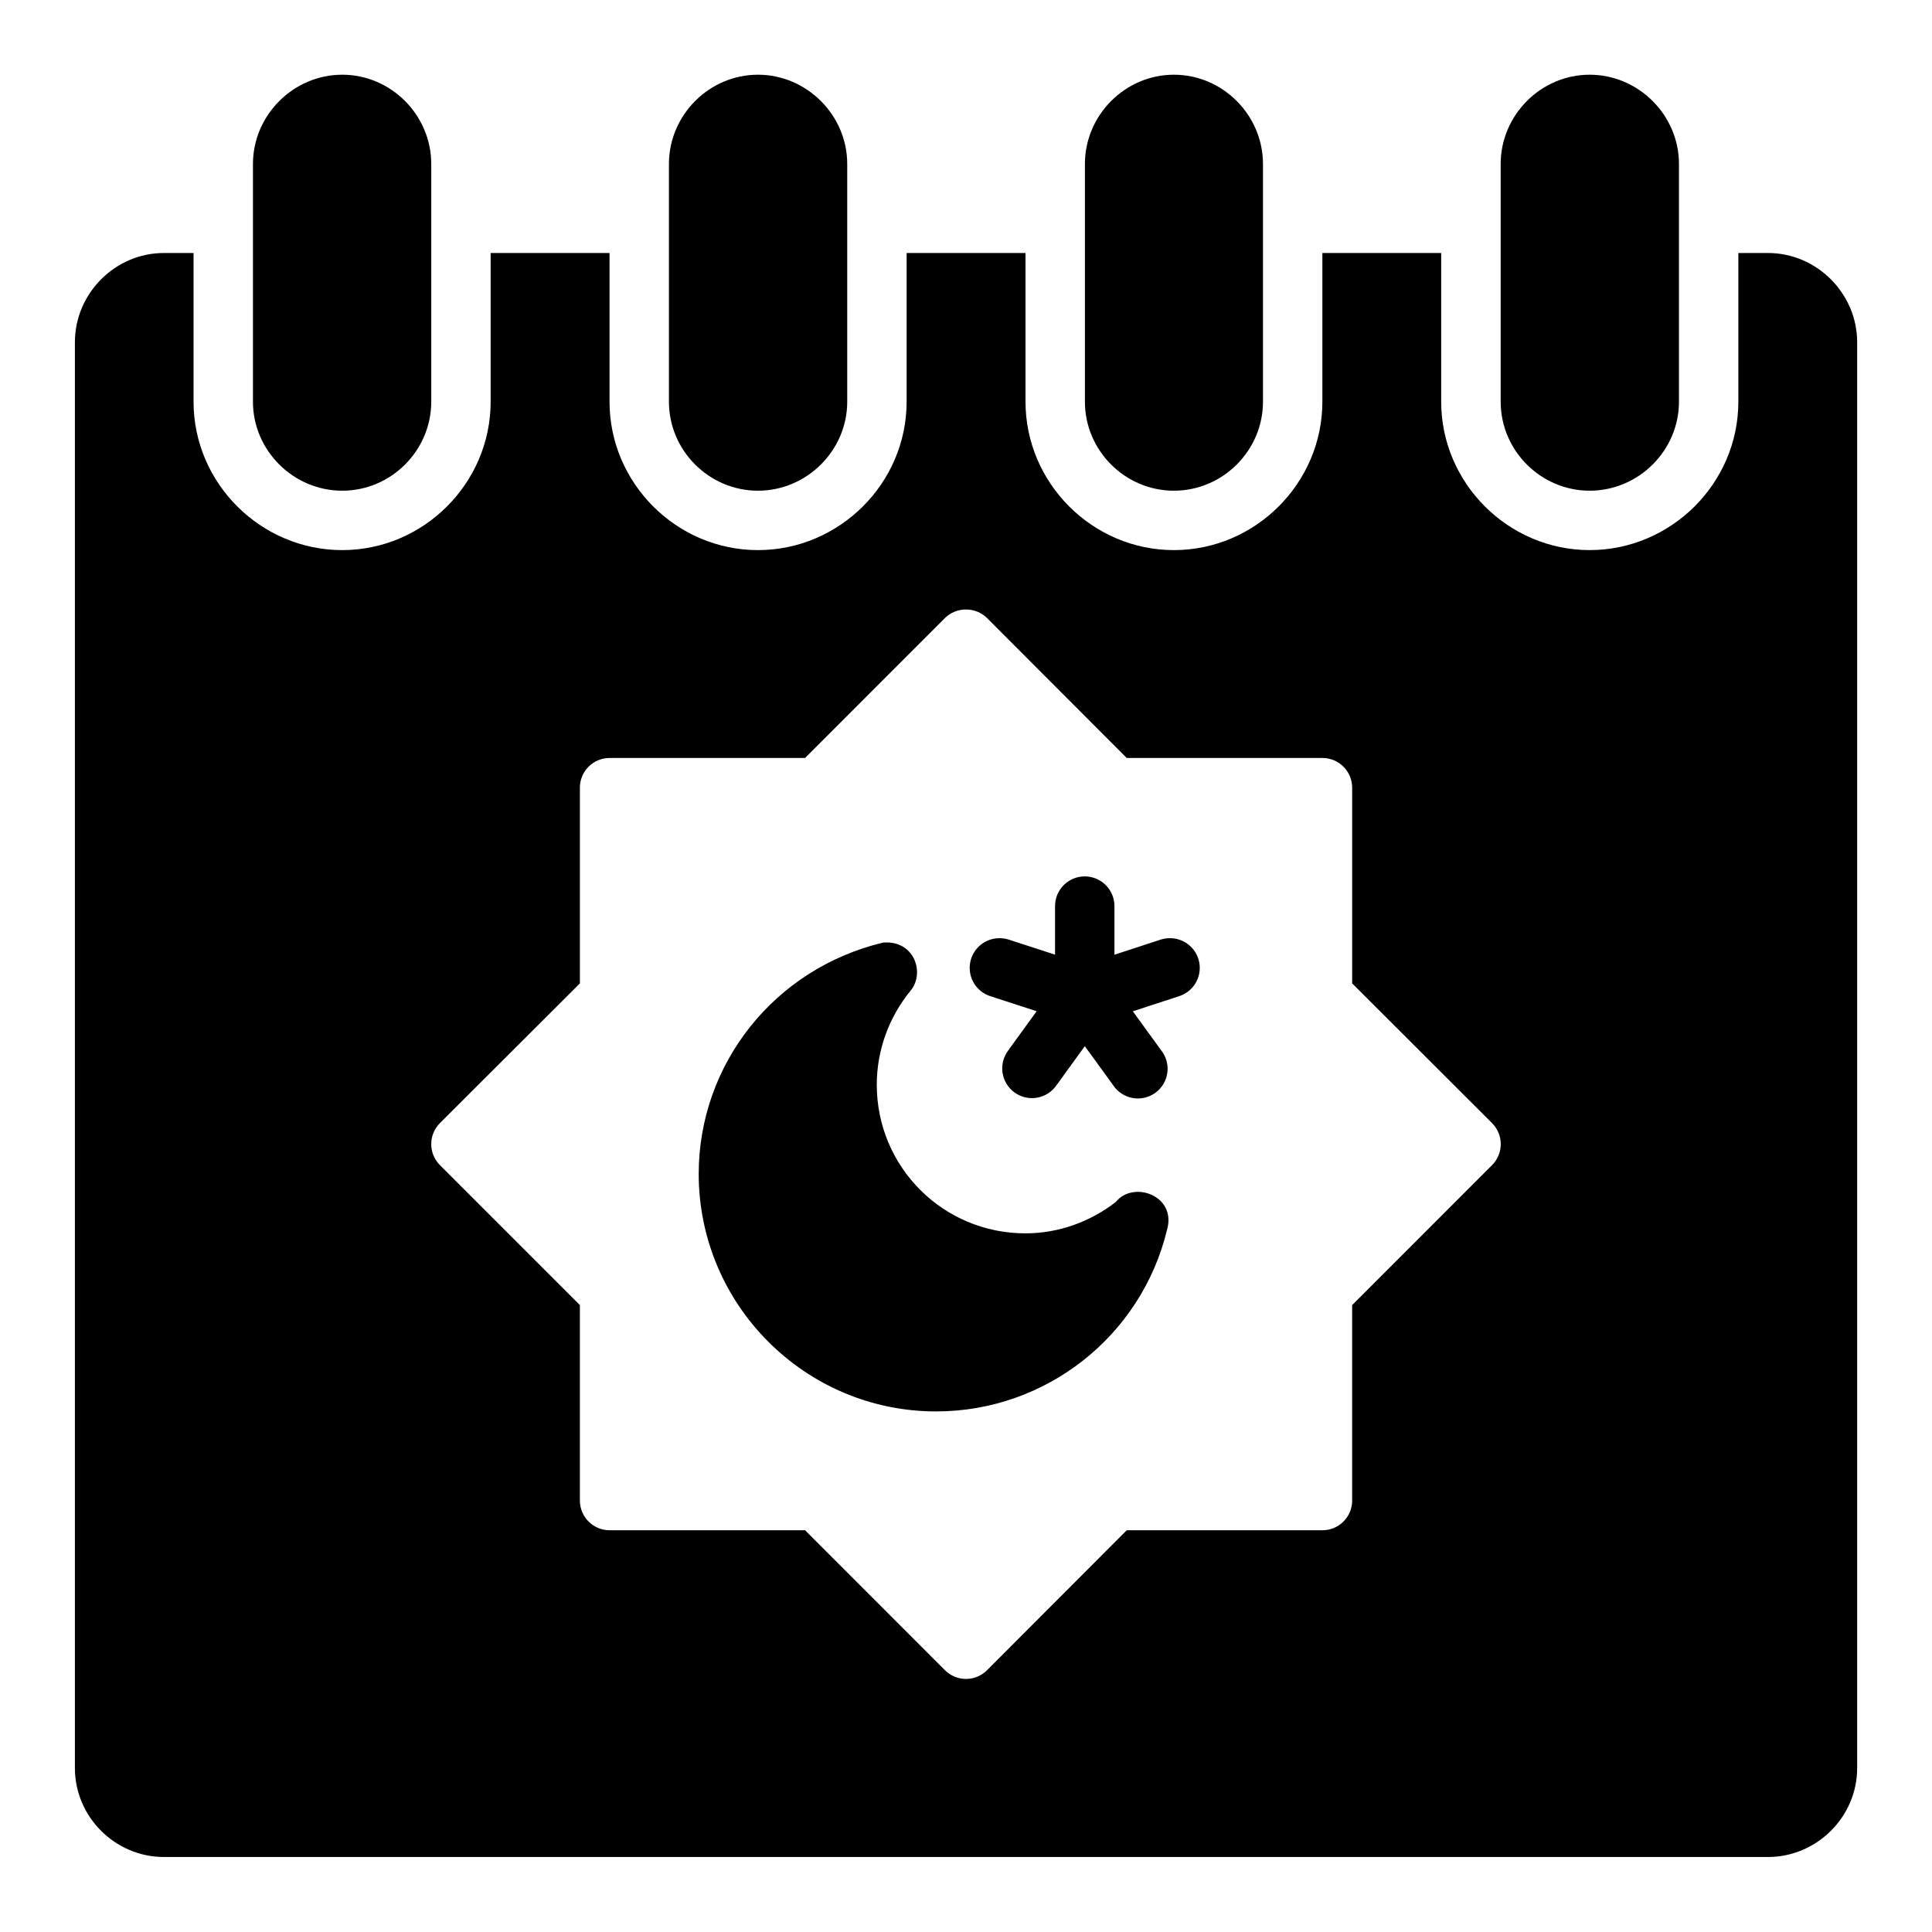 <?xml version="1.0" encoding="UTF-8"?>
<!-- Uploaded to: SVG Repo, www.svgrepo.com, Generator: SVG Repo Mixer Tools -->
<svg fill="#000000" width="800px" height="800px" version="1.1" viewBox="144 144 512 512" xmlns="http://www.w3.org/2000/svg">
 <path d="m234.7 163.8c-12.945 0-23.664 10.715-23.664 23.664v62.992c0 12.945 10.715 23.586 23.664 23.586 12.945 0 23.586-10.637 23.586-23.586v-62.992c0-12.945-10.637-23.664-23.586-23.664zm110.16 0c-12.945 0-23.586 10.715-23.586 23.664v62.992c0 12.945 10.637 23.586 23.586 23.586 12.945 0 23.664-10.637 23.664-23.586v-62.992c0-12.945-10.715-23.664-23.664-23.664zm110.24 0c-12.945 0-23.586 10.715-23.586 23.664v62.992c0 12.945 10.637 23.586 23.586 23.586 12.945 0 23.602-10.637 23.602-23.586v-62.992c0-12.945-10.652-23.664-23.602-23.664zm110.18 0c-12.945 0-23.586 10.715-23.586 23.664v62.992c0 12.945 10.637 23.586 23.586 23.586 12.945 0 23.664-10.637 23.664-23.586v-62.992c0-12.945-10.715-23.664-23.664-23.664zm-377.83 47.246c-12.945 0-23.602 10.715-23.602 23.664v377.83c0 12.945 10.652 23.586 23.602 23.586h425.07c12.945 0 23.648-10.637 23.648-23.586v-377.83c0-12.945-10.699-23.664-23.648-23.664h-7.84v39.406c0 21.625-17.828 39.328-39.406 39.328s-39.344-17.754-39.344-39.328v-39.406l-31.488 0.004v39.406c0 21.578-17.766 39.328-39.344 39.328s-39.328-17.754-39.328-39.328v-39.406h-31.504v39.406c0 21.625-17.828 39.328-39.406 39.328-21.578 0-39.328-17.754-39.328-39.328v-39.406h-31.504v39.406c0 21.578-17.75 39.328-39.328 39.328s-39.406-17.707-39.406-39.328v-39.406zm212.44 94.48v0.004c2.125-0.047 4.176 0.77 5.688 2.258l37.023 37.086h51.891c4.348 0.02 7.859 3.555 7.844 7.902v51.828l37.07 37.023h-0.004c1.48 1.48 2.312 3.484 2.312 5.574 0 2.094-0.832 4.098-2.312 5.574l-37.07 37.086v51.828h0.004c-0.02 4.324-3.519 7.824-7.844 7.84h-51.891l-37.023 37.086c-1.477 1.484-3.484 2.32-5.578 2.32-2.098 0-4.106-0.836-5.582-2.32l-37.07-37.086h-51.828c-4.324-0.016-7.824-3.516-7.844-7.84v-51.828l-37.086-37.086h0.004c-1.48-1.477-2.312-3.484-2.312-5.574 0-2.09 0.832-4.098 2.312-5.574l37.086-37.023v-51.828h-0.004c-0.016-4.348 3.496-7.887 7.844-7.902h51.828l37.07-37.086c1.461-1.438 3.422-2.246 5.473-2.262zm31.488 70.727c-4.34 0.051-7.82 3.609-7.781 7.949v12.793l-12.145-3.949v-0.004c-0.988-0.332-2.035-0.469-3.074-0.398-3.805 0.23-6.898 3.152-7.344 6.938-0.445 3.785 1.883 7.344 5.527 8.453l12.16 3.953-7.504 10.348h0.004c-1.293 1.691-1.848 3.832-1.539 5.938 0.309 2.106 1.457 4 3.18 5.246 1.727 1.246 3.883 1.746 5.977 1.379 2.098-0.367 3.957-1.566 5.16-3.324l7.488-10.332 7.504 10.332h-0.004c1.188 1.793 3.051 3.023 5.164 3.406 2.113 0.383 4.293-0.113 6.031-1.375 1.738-1.262 2.883-3.18 3.176-5.305 0.289-2.129-0.305-4.285-1.641-5.965l-7.504-10.332 12.145-3.965 0.004-0.004c3.824-1.16 6.172-5 5.461-8.934-0.711-3.93-4.258-6.707-8.242-6.457-0.715 0.039-1.418 0.172-2.094 0.398l-12.145 3.965v-12.809 0.004c0.02-2.117-0.812-4.152-2.312-5.648-1.496-1.496-3.535-2.324-5.652-2.301zm-53.367 17.543c-28.875 6.926-48.816 32.234-48.848 61.285 0 34.719 28.242 62.961 62.93 62.961h0.062c29.023-0.031 54.328-19.953 61.133-48.172 2.566-9.023-8.945-13.133-13.605-7.32-6.867 5.309-15.223 8.293-23.922 8.301-21.832 0-39.406-17.574-39.406-39.406 0.008-9.082 3.188-17.84 8.934-24.875 3.941-4.711 1.02-13.477-7.273-12.777z"/>
</svg>